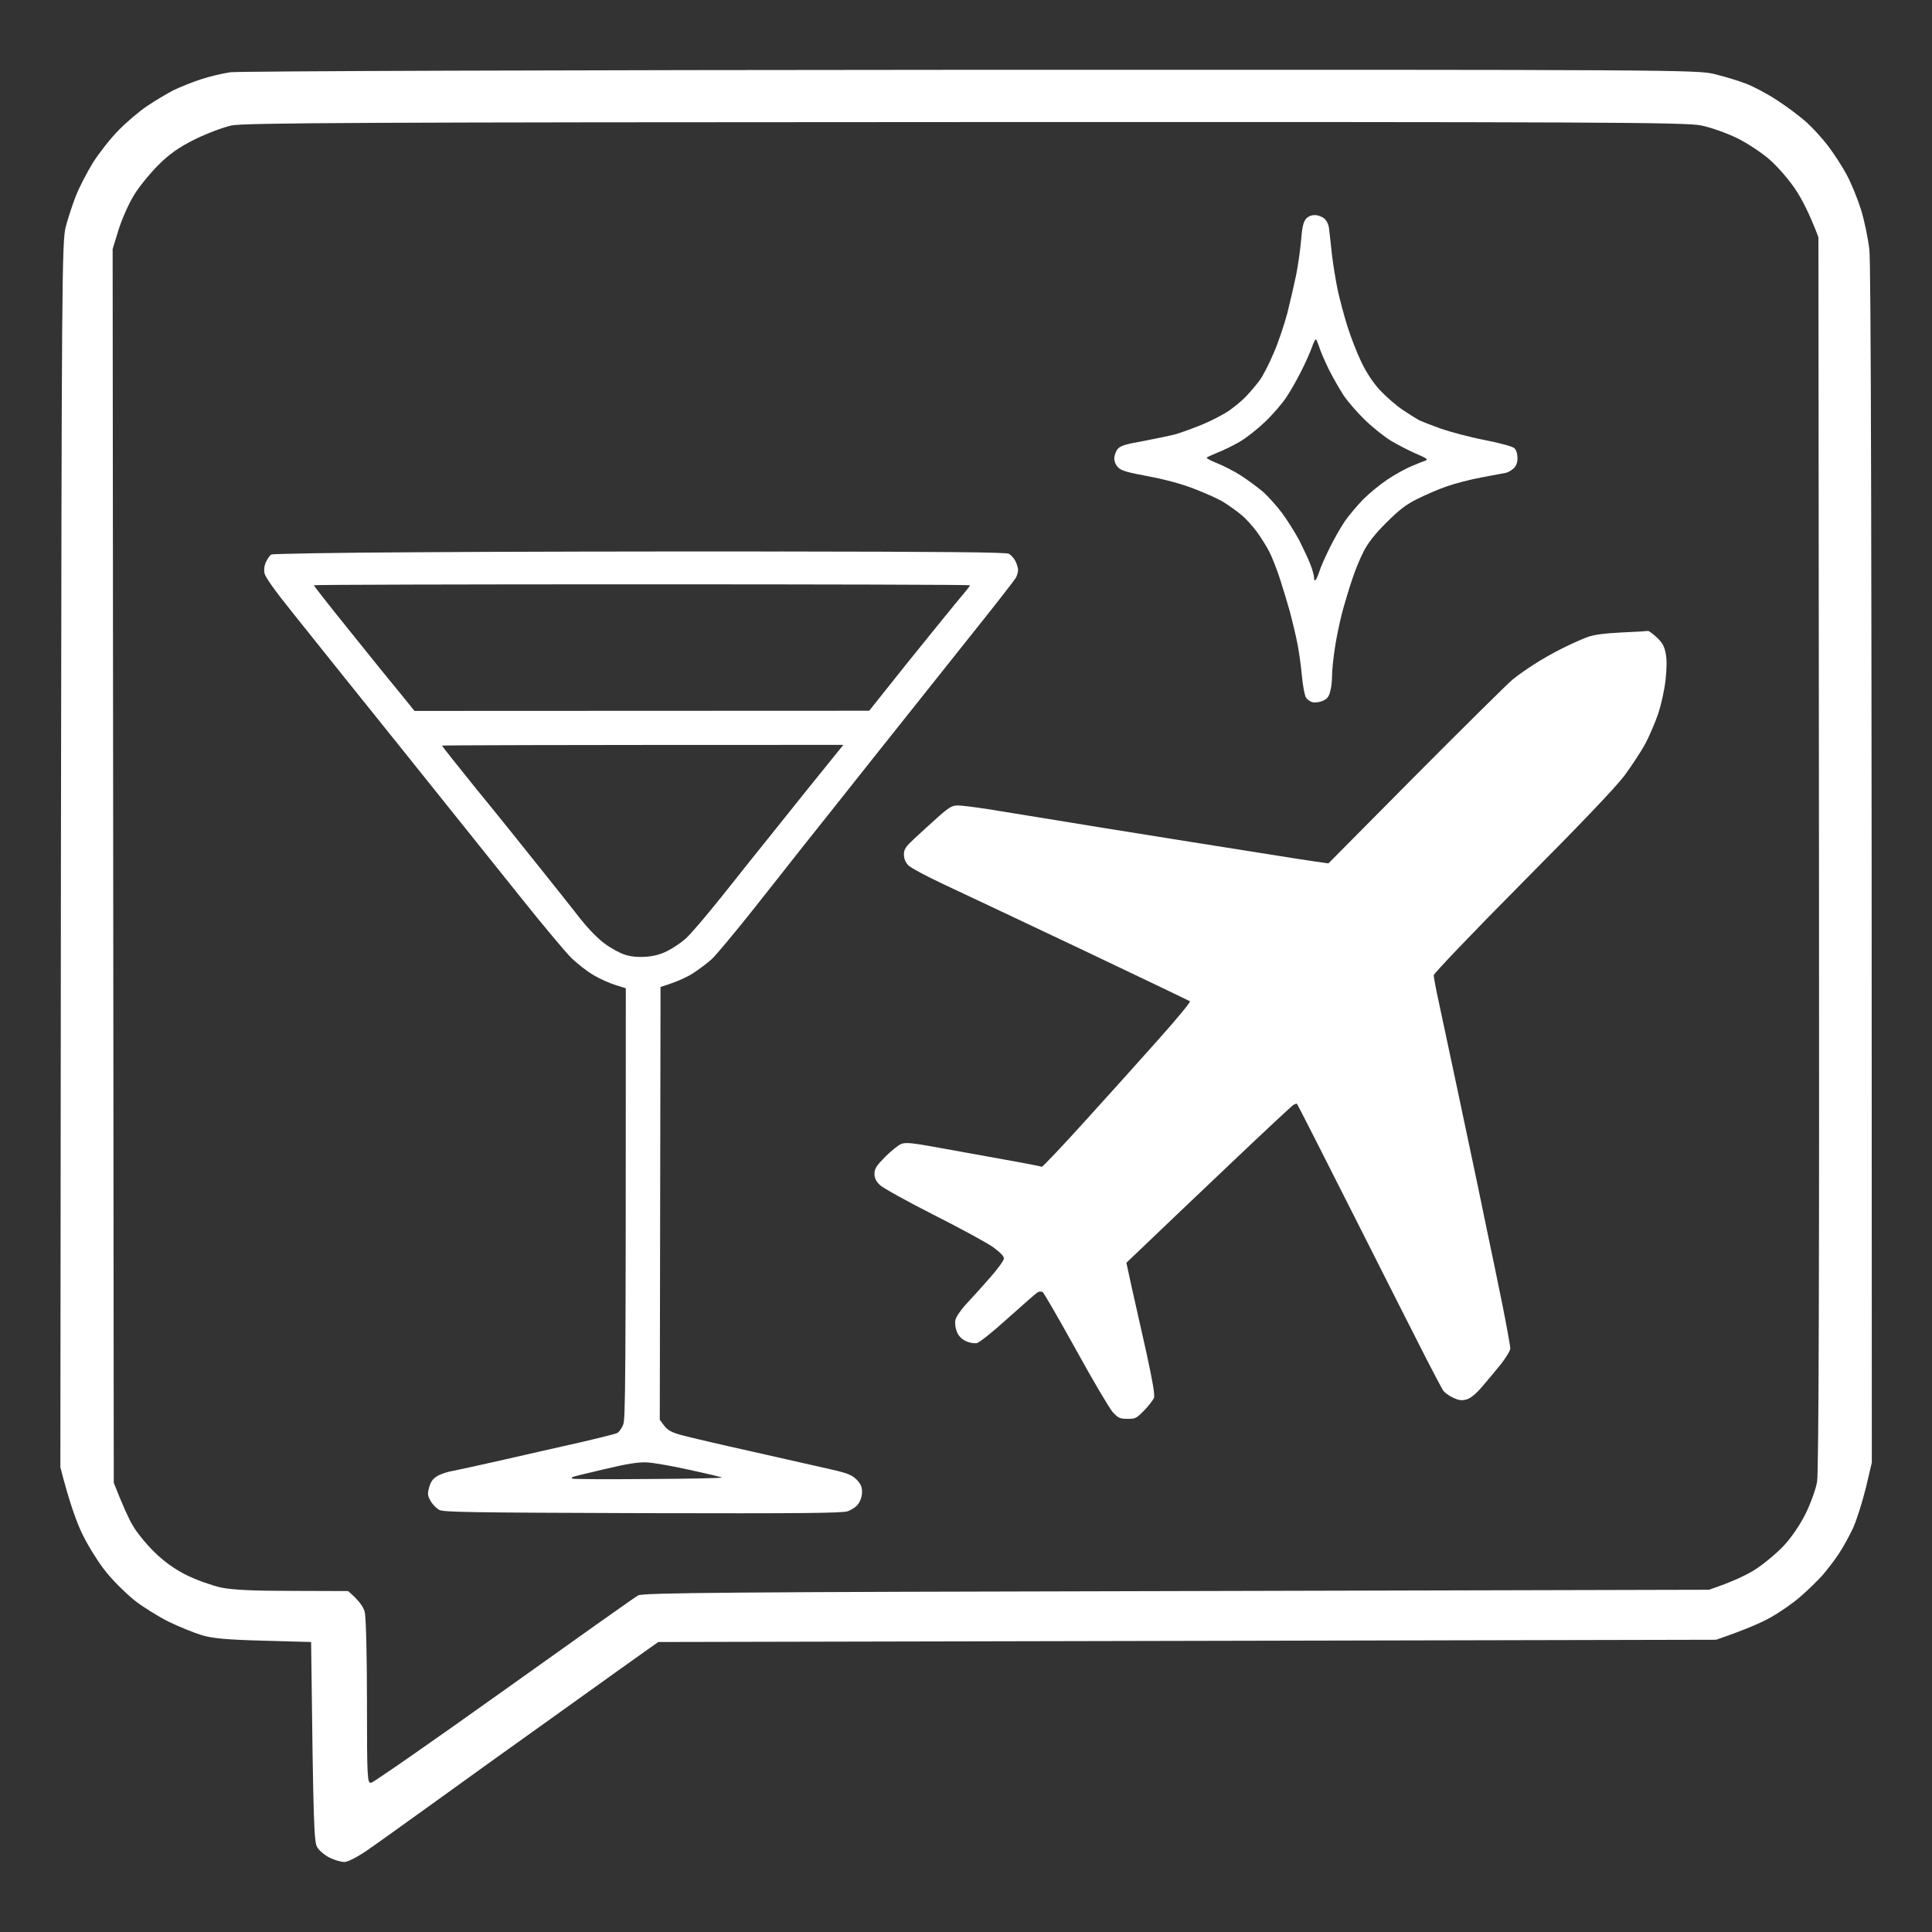<svg version="1.2" xmlns="http://www.w3.org/2000/svg" viewBox="0 0 1024 1024" width="1024" height="1024">
	<rect x="0" y="0" width="1024" height="1024" fill="#333333" stroke="none"/>
	<title>new_icons</title>
	<style>
		.s0 { fill: #ffffff } 
		.s1 { opacity: 1;fill: #ffffff } 
	</style>
	<path id="BG" fill-rule="evenodd" class="s0" d="m514.6 37c374.1-0.1 385.2 0 394.3 2.3 5.2 1.3 12.6 3.5 16.4 5 3.8 1.4 11.4 5.4 16.7 8.9 5.4 3.5 12.4 8.8 15.6 11.7 3.2 2.9 8.3 8.5 11.2 12.3 2.9 3.8 7.4 10.6 9.8 15.1 2.5 4.5 5.9 12.9 7.7 18.6 1.8 5.7 3.8 15.3 4.5 21.4 0.8 7 1.3 126.4 1.3 642.9l-3.1 13.2c-1.8 7.3-4.8 16.8-6.7 21.2-2 4.3-5.5 10.7-7.8 14.1-2.3 3.5-6.3 8.6-8.7 11.4-2.5 2.7-7.6 7.8-11.5 11.1-3.8 3.4-10.9 8.3-15.7 11-4.9 2.8-13.4 6.5-29 11.9l-560.7 1.2-4.4 3.1c-2.5 1.7-23.4 16.7-46.6 33.3-23.3 16.6-54.2 38.8-68.7 49.3-14.6 10.5-30.3 21.8-35 25-4.7 3.2-9.9 5.9-11.6 5.9-1.8 0-5.2-1-7.7-2.2-2.5-1.2-5.5-3.6-6.6-5.4-1.9-2.7-2.2-9.6-3.4-109l-25.2-0.7c-19.1-0.5-27-1.2-32.7-2.9-4.2-1.3-12.1-4.5-17.7-7.2-5.5-2.8-13.6-7.8-17.9-11.2-4.4-3.5-11.1-10.1-14.9-14.8-3.9-4.7-9.5-13.6-12.6-19.9-3.1-6.2-7-16.8-11.9-35.9l0.3-324.7c0.4-304.6 0.5-325.3 2.6-333 1.2-4.5 3.6-11.8 5.4-16.4 1.8-4.5 5.9-12.4 9.1-17.6 3.3-5.1 9.3-12.8 13.5-17 4.1-4.2 10.9-10 15.1-12.8 4.1-2.8 10.4-6.5 13.8-8.3 3.5-1.7 10-4.3 14.5-5.8 4.5-1.5 11.6-3.2 15.8-3.8 4.2-0.6 179.5-1.2 392.5-1.3zm-411.4 36.9c-8.3 4.1-13.5 7.8-19.3 13.6-4.4 4.4-10.3 11.6-13 16.1-2.8 4.6-6.4 12.8-8.1 18.3l-3.1 10.1 0.6 653.9c5 12.7 8 19.2 10.1 22.7 2 3.5 7 9.7 11.3 13.9 4.9 4.9 11 9.3 17.1 12.3 5.2 2.6 13.4 5.5 18.2 6.6 6.3 1.3 17.3 1.8 38.2 1.8l29.3 0.1c5.8 4.9 8.1 8.4 8.8 11 0.7 2.7 1.2 23.3 1.2 47.9 0 40.4 0.2 43.1 2.2 42.7 1.3-0.2 32.9-22.2 70.3-48.9 37.4-26.7 69.4-49.4 71.2-50.4 2.6-1.4 46.6-1.8 285.4-2.3l282.2-0.7c12.7-4.3 20.1-7.9 24.6-10.8 4.5-2.9 11.2-8.5 14.9-12.4 4-4.2 8.7-11.1 11.7-17.1 2.7-5.5 5.5-13.2 6.1-17 0.9-4.5 1.2-120.7 1-333.3l-0.3-326.3c-4.8-12.7-8.9-20.4-12.1-25.2-3.2-4.9-9.2-11.8-13.3-15.5-4.1-3.7-11.9-8.9-17.5-11.7-5.5-2.7-14.2-5.8-19.2-6.8-8-1.7-55.7-1.9-390-1.8-320.3 0.1-382.1 0.4-389 1.8-4.5 1-13.3 4.3-19.5 7.4z"/>
	<path id="Culture and Lifestyle" fill-rule="evenodd" class="s1" d="m696.8 114c1.7 0 4 0.8 5.2 1.9 1.3 1.2 2.3 3.3 2.5 5.9 0.3 2.2 0.9 8.3 1.5 13.5 0.6 5.2 2 13.5 3 18.4 1.1 5 3.4 13.7 5.2 19.4 1.8 5.7 5.1 14.2 7.4 18.9 2.7 5.6 6 10.6 9.7 14.7 3.1 3.3 8.5 8.1 12.1 10.5 3.6 2.4 7.6 4.9 8.9 5.6 1.3 0.6 6.4 2.6 11.4 4.4 4.9 1.7 15.3 4.5 23.1 6 9 1.8 14.8 3.4 15.9 4.4 1 1 1.6 3 1.6 5.2 0 2.5-0.7 4.2-2.1 5.5-1.2 1.1-3 2.1-4 2.3-1.1 0.2-6.8 1.3-12.8 2.4-6 1.1-14.5 3.3-18.9 4.9-4.4 1.5-11.4 4.6-15.6 6.7-5.8 2.9-9.6 5.9-16.1 12.4-6.1 6.1-9.6 10.5-12 15.2-1.9 3.6-4.7 10.4-6.2 15.1-1.6 4.7-4 12.8-5.4 18-1.3 5.2-3.1 13.7-3.8 18.9-0.8 5.2-1.4 11.6-1.4 14.2 0 2.6-0.4 6.3-1 8.2-0.7 2.7-1.6 3.9-4 4.9-1.7 0.7-4.1 1-5.3 0.7-1.3-0.3-2.9-1.5-3.5-2.5-0.7-1-1.7-6.3-2.2-11.8-0.5-5.5-1.6-13.3-2.5-17.5-0.8-4.2-2.6-11.4-3.8-16.1-1.3-4.6-3.7-12.5-5.3-17.5-1.6-4.9-4.1-11.3-5.5-14.1-1.5-2.9-4.5-7.8-6.8-10.9-2.3-3.1-6-7.2-8.4-9.1-2.3-1.9-6.5-4.9-9.4-6.7-2.8-1.7-10-4.9-15.8-7.1-6.8-2.6-15.5-4.9-24.1-6.5-10.3-1.9-14-2.9-15.6-4.5-1.3-1.2-2.2-3.1-2.2-4.9 0-1.5 0.8-3.8 1.7-4.9 1.4-1.8 3.8-2.6 14-4.4 6.7-1.3 14.4-2.9 17-3.6 2.6-0.8 8.8-3 13.7-5 4.9-2 11.5-5.4 14.6-7.6 3.2-2.2 7.3-5.7 9.1-7.7 1.9-2 4.9-5.5 6.7-7.9 1.8-2.3 5.2-8.9 7.6-14.6 2.5-5.7 5.7-15.3 7.3-21.3 1.5-6 3.6-15.1 4.7-20.3 1-5.2 2.2-13.5 2.6-18.4 0.5-6.6 1.2-9.6 2.5-11.2 1.1-1.3 2.8-2.1 4.7-2.1zm-7.1 82.7c-2.1 4.2-5.6 10.4-7.8 13.7-2.2 3.4-7.4 9.4-11.5 13.3-4.1 3.9-10.2 8.7-13.6 10.6-3.3 1.9-8.4 4.4-11.3 5.5-2.9 1.2-5.5 2.4-5.9 2.7-0.4 0.3 2.1 1.7 5.7 3.1 3.5 1.4 9.1 4.3 12.5 6.5 3.4 2.2 8.4 5.9 11.3 8.3 2.8 2.4 7.5 7.6 10.4 11.5 2.9 3.9 7 10.5 9.2 14.6 2.1 4.2 4.8 9.9 5.9 12.8 1.1 2.8 1.9 6 1.9 7.1 0 1.2 0.3 1.5 0.9 0.9 0.4-0.5 1.3-2.6 2-4.7 0.6-2.1 3.1-7.6 5.4-12.3 2.3-4.7 6-11.1 8.1-14.2 2.2-3.1 6.5-8.2 9.6-11.4 3.1-3.1 8.9-7.9 12.8-10.5 3.9-2.6 9.6-5.8 12.8-7.1 3.1-1.3 6.5-2.7 7.5-3 1.5-0.5 0.5-1.3-5.2-3.7-3.9-1.7-9.8-4.8-13.2-6.8-3.4-2.1-9.5-6.9-13.6-10.9-4.1-3.9-9.2-9.8-11.5-13.2-2.2-3.4-5.7-9.6-7.8-13.7-2-4.2-4.3-9.3-4.9-11.4-0.7-2-1.5-4.1-1.8-4.5-0.3-0.4-1.4 1.5-2.3 4.3-1 2.7-3.5 8.4-5.6 12.5zm-276.3 95.6c87 0.1 119.7 0.4 121.3 1.2 1.1 0.6 2.7 2.3 3.5 3.9 0.8 1.6 1.4 3.7 1.4 4.7 0 1.1-0.5 2.9-1.1 4-0.6 1.2-12 15.8-25.3 32.4-13.3 16.7-36.3 45.6-51.1 64.2-14.8 18.7-31.2 39.3-36.4 45.8-5.2 6.6-17.3 22-27 34.2-9.7 12.2-19.4 23.8-21.5 25.7-2.2 2-6.6 5.3-9.8 7.4-3.3 2.1-8.5 4.6-17.3 7.3l-0.4 229.4 2.3 3.1c1.8 2.4 3.8 3.5 8.7 4.9 3.6 1 20.9 5.1 38.6 9 17.6 4 36.6 8.3 42 9.5 8.2 1.9 10.4 2.9 12.8 5.3 2.1 2.2 2.8 3.7 2.8 6.5 0 2.2-0.8 4.7-2 6.3-1 1.5-3.6 3.2-5.6 3.9-3 1-24.9 1.2-108.6 1-91.4-0.3-105.3-0.5-107.8-1.7-1.6-0.8-3.7-3-4.7-4.8-1.6-2.9-1.7-3.8-0.7-7.3 0.8-2.9 2-4.5 4.2-5.8 1.7-1.1 5.6-2.4 8.8-2.9 3.1-0.6 15-3.2 26.4-5.8 11.5-2.6 29.3-6.7 39.7-9 10.4-2.4 19.7-4.7 20.6-5.2 0.9-0.5 2.3-2.4 3.1-4.4 1.2-3.1 1.4-17.5 1.4-231.3l-5.4-1.7c-3-0.9-8.2-3.2-11.6-5.2-3.3-1.9-8.7-6.1-11.9-9.2-3.1-3.1-15.1-17.4-26.5-31.7-11.4-14.2-39.9-49.8-63.2-78.9-23.4-29.1-49.2-61.3-57.4-71.6-9.9-12.3-15.2-19.7-15.5-21.7-0.4-2-0.1-4.2 0.9-6.2 0.8-1.7 2.1-3.4 2.7-3.7 0.7-0.4 34.8-1 75.9-1.2 41-0.3 128.2-0.5 193.7-0.4zm-229.4 40.4c9.7 12.1 21.7 27 26.7 33l9 11.1 241-0.1c14.7-18.5 25.8-32.4 34.3-42.8 8.5-10.5 16.3-20 17.3-21.1 1-1.2 1.8-2.4 1.8-2.6 0-0.3-78.3-0.5-173.9-0.5-95.7 0-173.9 0.2-173.9 0.5 0 0.2 7.9 10.4 17.7 22.5zm68.5 85.5c10.1 12.3 25 30.9 33.3 41.3 8.3 10.4 18.2 22.8 22 27.7 4 5.1 9.3 10.5 12.8 13 3.2 2.4 8 5 10.6 5.8 3 1 6.9 1.4 10.9 1.1 4.1-0.2 7.8-1.2 11.3-2.9 2.9-1.4 7.3-4.3 9.9-6.6 2.6-2.2 11.2-12.4 19.3-22.5 8-10.1 21.4-26.9 29.8-37.3 8.3-10.4 19.5-24.4 24.9-31l9.7-12c-164.8 0-212.7 0.2-212.7 0.4 0 0.3 8.2 10.6 18.2 23zm50.8 364.7c-0.2 0.2-0.2 0.6 0 0.8 0.3 0.3 18.6 0.4 40.7 0.2 22.1-0.1 39.5-0.5 38.7-0.8-0.8-0.3-8.6-2.2-17.5-4.1-8.8-2-18.8-3.7-22.2-3.9-4.6-0.2-10.1 0.6-22.7 3.6-9.1 2.1-16.7 4-17 4.2zm570.2-448.5c0.4-0.1 2.5 1.5 4.6 3.4 2.9 2.7 4 4.6 4.7 8.3 0.7 3.2 0.7 7.6 0 14.2-0.6 5.4-2.3 13-3.9 17.9-1.6 4.7-4.7 11.9-6.8 15.9-2.2 4.1-7.3 11.8-11.2 17.1-5 6.5-22.1 24.5-54.2 56.8-26.1 26.3-46.8 48-46.8 48.9 0 0.9 1.2 7.5 2.8 14.7 1.5 7.1 5.8 27.2 9.5 44.6 3.7 17.5 7.5 35.5 8.5 40.2 1 4.7 4 18.9 6.6 31.7 2.7 12.7 6.8 32.5 9.1 43.9 2.3 11.5 4.1 21.7 4.1 22.7 0 1.1-2.2 4.7-4.8 8.1-2.7 3.3-7.2 8.8-10 12-3.4 4-6.1 6.2-8.3 6.9-2.7 0.7-4.1 0.6-7.4-1-2.2-1-4.6-2.8-5.3-4-0.7-1.2-4.6-8.5-8.6-16.3-4-7.8-21-41.4-37.8-74.7-16.8-33.3-30.7-60.6-30.9-60.7-0.2-0.1-0.9 0.1-1.7 0.5-0.7 0.3-16.1 14.7-34.2 31.9-18 17.1-37.7 35.8-54.5 51.9l2.9 13.3c1.7 7.3 5.1 22.9 7.8 34.7 3.3 15.2 4.5 22.1 3.9 23.7-0.5 1.1-2.8 4.1-5.2 6.6-4 4.1-4.7 4.5-8.9 4.4-3.9 0-4.8-0.4-7.7-3.5-1.7-1.9-10.6-16.9-19.6-33.3-9.1-16.4-17-30.1-17.6-30.4-0.7-0.4-1.8-0.3-2.6 0.1-0.8 0.5-7.8 6.6-15.6 13.6-8.6 7.8-15.2 13-16.7 13.4-1.6 0.2-4-0.2-6-1.2-2.2-1.1-3.8-2.8-4.6-5-0.7-1.8-1.1-4.5-0.7-6.1 0.3-1.6 2.8-5.3 5.8-8.5 2.9-3.1 8.6-9.4 12.6-14 4-4.5 7.3-9.1 7.3-10.1 0-1.3-2.1-3.3-5.9-6.1-3.3-2.3-17.4-10-31.5-17.1-14-7.1-26.8-14.2-28.3-15.7-2.1-2-2.9-3.6-2.9-6 0-2.7 1-4.2 5.7-9 3.1-3.1 7-6.2 8.5-6.8 2.4-0.9 5.6-0.6 19.9 2 9.3 1.7 25.3 4.6 35.4 6.4 10.2 1.8 18.8 3.5 19.2 3.7 0.3 0.2 10.6-10.6 22.7-24 12.1-13.3 29.8-33 39.3-43.7 9.5-10.6 16.9-19.6 16.5-20-0.4-0.3-26.1-12.6-57-27.3-31-14.7-63.9-30.2-73.3-34.6-9.4-4.4-18-9-19.1-10.3-1.4-1.5-2.2-3.5-2.2-5.6 0-2.8 0.9-4.1 5.5-8.4 3-2.8 8.6-7.9 12.5-11.4 6.1-5.4 7.6-6.2 10.6-6.2 2 0 9 0.9 15.6 1.9 6.7 1.1 32.9 5.3 58.4 9.5 25.5 4.1 61 9.8 78.9 12.6 18 2.9 35.1 5.6 43.5 6.7l46.5-46.9c25.7-25.8 48.7-48.6 51.3-50.7 2.6-2.1 7.7-5.7 11.4-8 3.6-2.4 10.2-6.1 14.6-8.3 4.4-2.2 10.4-4.9 13.3-6 3.7-1.3 8.8-2 18.4-2.5 7.3-0.3 13.5-0.7 13.9-0.8z"/>
</svg>